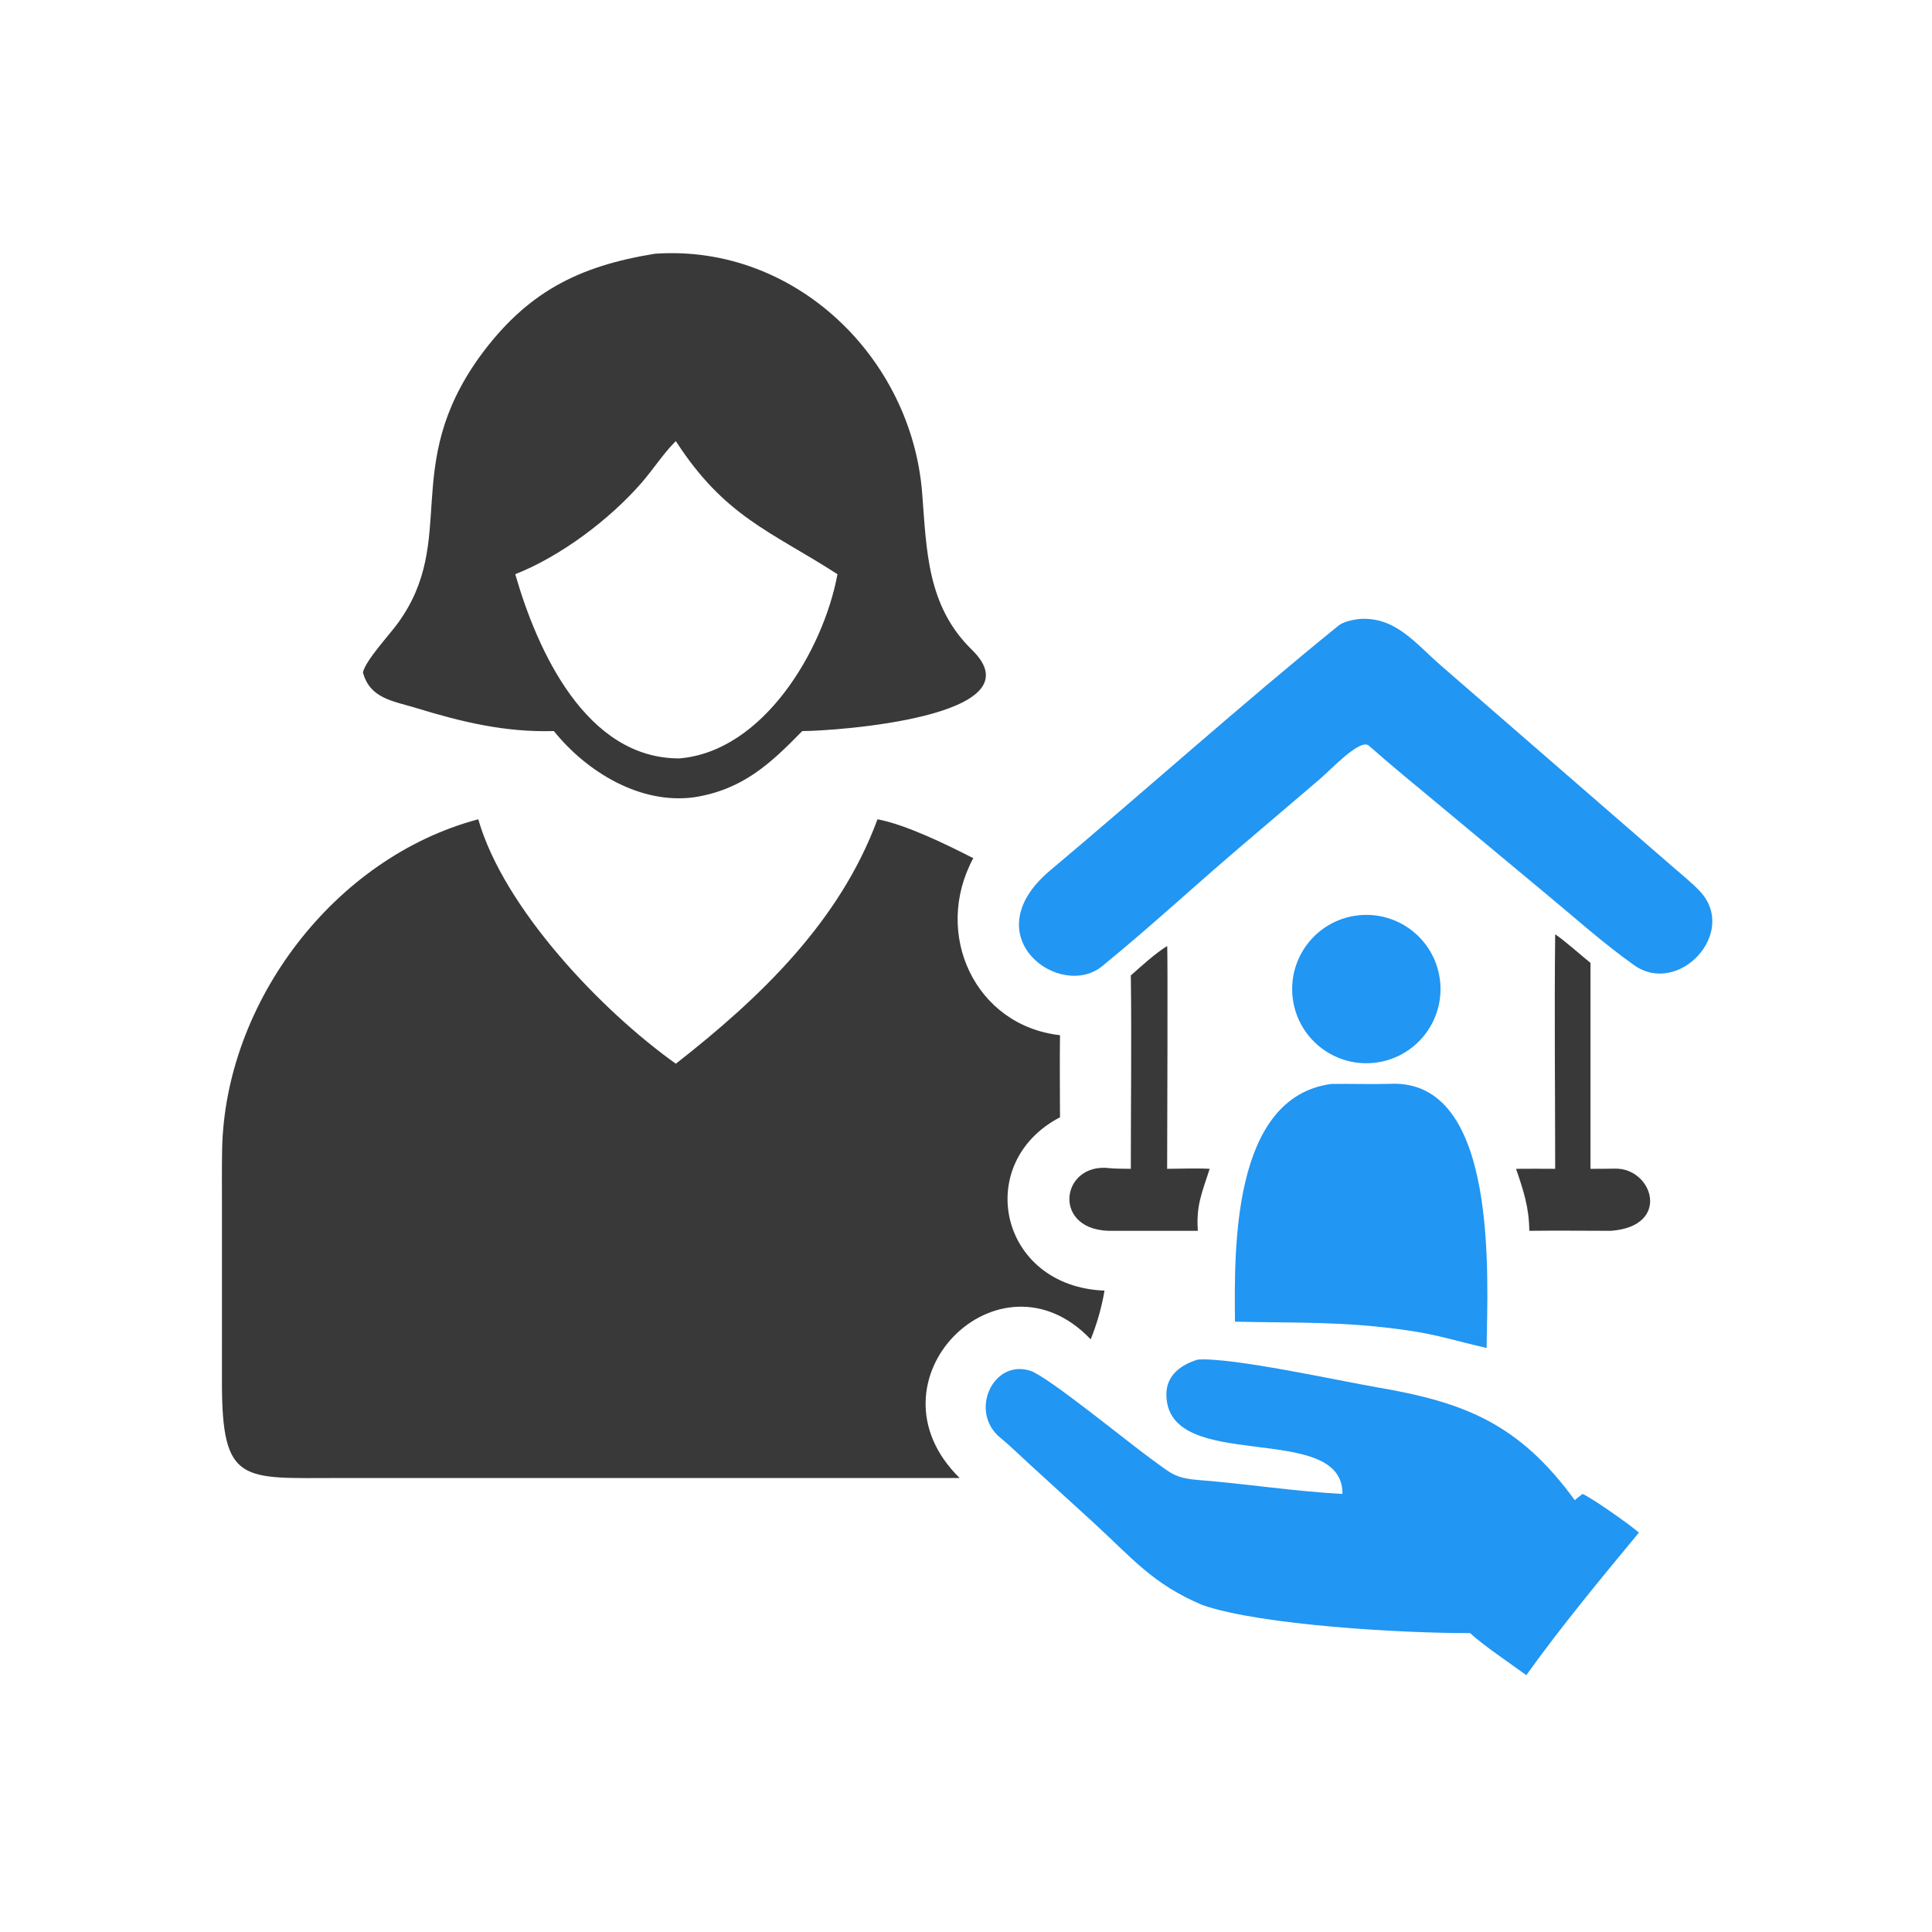 <svg version="1.1" xmlns="http://www.w3.org/2000/svg" style="display: block;" viewBox="0 0 2048 2048" width="512" height="512" preserveAspectRatio="none">
<path transform="translate(0,0)" fill="rgb(57,57,57)" d="M 930.184 868.48 C 960.541 874.138 1004.07 895.59 1031.72 909.707 C 988.378 989.922 1033.67 1087.27 1123.64 1097.34 C 1123.24 1126.09 1123.6 1155.57 1123.64 1184.37 C 1030.94 1232.78 1059.19 1363.81 1170.83 1368.12 C 1167.87 1385.73 1162.83 1403.23 1156.18 1419.79 C 1059.4 1317.68 912.577 1463.91 1017.27 1566.75 L 359.5 1566.75 C 257.098 1566.71 235.128 1574.24 235.271 1464.84 L 235.286 1278.11 C 235.269 1258.37 235.105 1238.56 235.46 1218.83 C 238.276 1062.35 354.624 908.817 506.988 868.48 C 534.089 963.02 637.717 1071.58 716.41 1127.58 C 805.501 1057.95 890.184 977.079 930.184 868.48 z"/>
<path transform="translate(0,0)" fill="rgb(57,57,57)" d="M 694.076 268.993 L 695.336 268.903 C 843.071 259.172 966.254 379.137 977.537 522.67 C 982.267 582.836 982.457 642.257 1030.24 688.781 C 1103.57 760.191 883.124 775.04 850.417 774.958 C 816.119 810.155 786.805 837.158 735.757 845.157 C 678.504 852.886 621.852 818.138 587.128 774.958 C 535.811 776.45 490.067 765.498 441.322 750.573 C 416.603 743.005 392.196 740.654 384.722 712.772 C 387.885 699.487 412.785 673.058 422.034 660.225 C 485.933 571.567 424.706 495.35 507.994 378.804 C 558 309.9 612.799 282.182 694.076 268.993 z M 546.202 608.69 C 569.607 690.291 621.53 804.072 719.966 803.946 C 809.347 796.744 872.927 688.869 887.753 608.69 L 886.327 607.763 C 816.563 563.031 767.994 547.487 716.41 467.587 L 715.129 468.855 C 703.54 480.494 691.464 498.717 679.978 511.899 C 646.099 550.778 594.447 589.649 546.202 608.69 z"/>
<path transform="translate(0,0)" fill="rgb(33,150,243)" d="M 1269.77 1441.21 C 1306.03 1438.62 1420.88 1463.99 1460.35 1470.73 C 1551.5 1486.3 1610.11 1508.71 1669.34 1590.29 C 1671.17 1588.52 1675.42 1585.33 1677.57 1583.61 C 1688.44 1588.37 1728.81 1617.03 1737.33 1624.62 C 1697.31 1672.98 1654.41 1724.69 1617.96 1775.77 C 1602.56 1764.41 1570.83 1743.08 1558.4 1731.14 C 1487.46 1731.38 1336.99 1722.91 1274.75 1701.47 C 1221.4 1678.97 1199.69 1651.1 1158.55 1613.48 L 1091.43 1552.21 C 1083.37 1544.86 1069.55 1531.44 1060.67 1524.3 C 1026.81 1497.04 1052.23 1440.52 1092.01 1453 C 1110.43 1458.78 1196.39 1529.4 1220.27 1546.5 C 1241.13 1561.43 1244.35 1566.83 1271.05 1568.93 C 1321.35 1572.88 1372.79 1581.03 1423.08 1583.61 C 1423.67 1505.04 1236.55 1563.52 1236.41 1478.08 C 1236.38 1457.81 1251.95 1446.57 1269.77 1441.21 z"/>
<path transform="translate(0,0)" fill="rgb(33,150,243)" d="M 1439.55 656.276 C 1478.59 652.684 1500.02 681.647 1527.29 705.359 L 1772.66 918.415 C 1782.15 926.652 1793.93 936.06 1802.34 945.174 C 1842.57 988.803 1779.31 1056.49 1732.18 1023.1 C 1699.75 1000.12 1668.98 972.44 1638.24 947.027 L 1524.52 852.393 C 1500.09 832.023 1474.91 811.572 1451.15 790.528 C 1442.1 782.05 1410.43 816.3 1398.42 826.431 L 1313.15 899.104 C 1265.02 940.196 1218.61 983.155 1169.66 1023.11 C 1125.01 1062.13 1029.89 992.676 1113.23 922.674 C 1215.44 836.818 1314.99 747.427 1418.7 663.326 C 1423.95 659.069 1432.95 657.242 1439.55 656.276 z"/>
<path transform="translate(0,0)" fill="rgb(33,150,243)" d="M 1411.04 1149.04 C 1431.62 1148.72 1452.44 1149.49 1472.9 1148.93 C 1589.44 1142.61 1576.72 1356.15 1575.87 1428.87 C 1544.88 1422.01 1525.28 1415 1491.7 1410.21 C 1424.86 1400.51 1375.18 1402.51 1309.13 1401.05 C 1308.32 1323.6 1306.06 1163.38 1411.04 1149.04 z"/>
<path transform="translate(0,0)" fill="rgb(33,150,243)" d="M 1438.1 970.491 C 1481 964.838 1520.4 994.908 1526.27 1037.78 C 1532.14 1080.64 1502.27 1120.2 1459.43 1126.29 C 1416.28 1132.41 1376.38 1102.28 1370.47 1059.11 C 1364.56 1015.93 1394.89 976.184 1438.1 970.491 z"/>
<path transform="translate(0,0)" fill="rgb(57,57,57)" d="M 1237.22 1002.82 C 1238.09 1004.85 1237.22 1219.33 1237.22 1239 C 1250.95 1238.89 1268.95 1238.24 1282.31 1239 C 1274.18 1264.3 1267.79 1277.91 1269.77 1304.72 L 1179.99 1304.72 C 1114.08 1306.66 1123.52 1231.76 1176.15 1238.3 C 1181.88 1239.01 1192.73 1238.79 1198.72 1239 C 1198.71 1171.23 1199.63 1101.54 1198.72 1033.99 C 1210.43 1023.64 1224.14 1011.05 1237.22 1002.82 z"/>
<path transform="translate(0,0)" fill="rgb(57,57,57)" d="M 1648.55 990.428 C 1656.87 995.656 1676.74 1013.31 1685.99 1020.72 L 1685.99 1239 C 1694.11 1238.93 1703.71 1239.03 1711.64 1238.81 C 1752.1 1237.65 1772.13 1300.04 1707.56 1304.72 C 1678.87 1304.67 1649.78 1304.39 1621.12 1304.72 C 1620.91 1279.9 1614.9 1261.88 1607.08 1239 C 1620.75 1238.79 1634.84 1238.98 1648.55 1239 C 1648.55 1156.73 1647.59 1072.53 1648.55 990.428 z"/>
</svg>